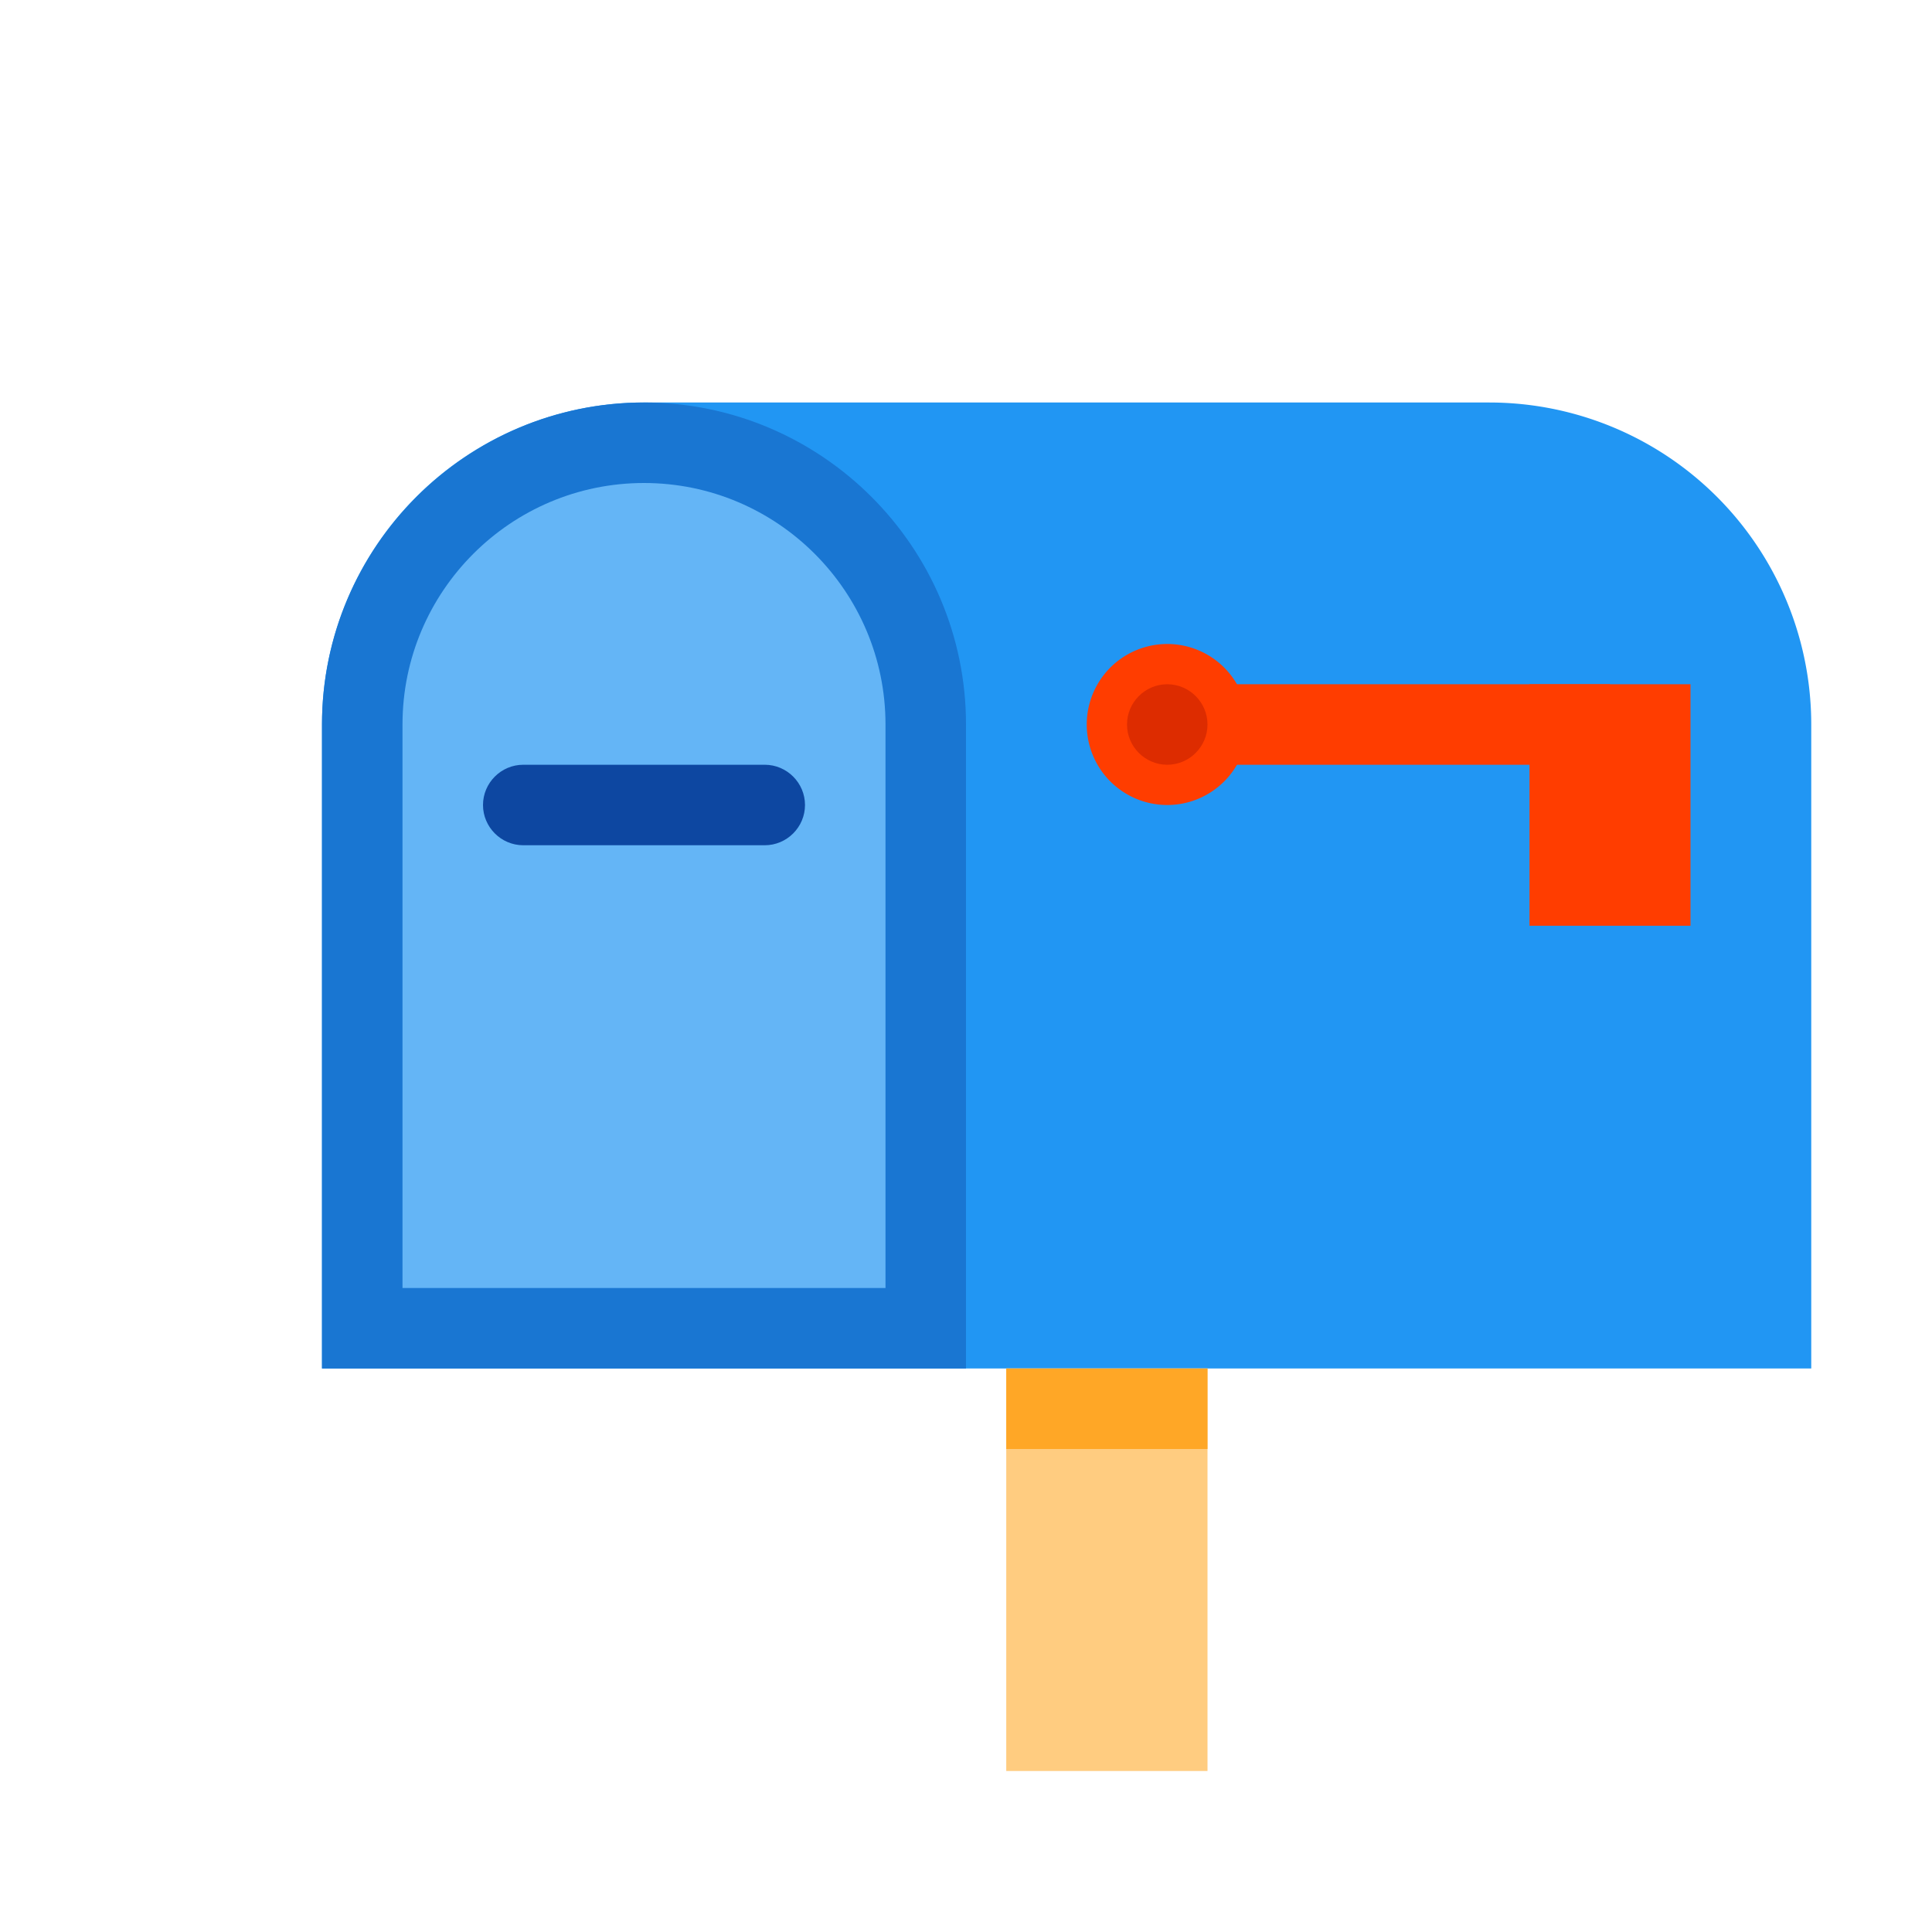 <svg xmlns="http://www.w3.org/2000/svg" viewBox="0 0 48 48"><path d="M45 34V18a8 8 0 0 0-8-8H16a8 8 0 0 0-8 8v16z" fill="#2196f3"/><path d="M38 17h4v6h-4z" fill="#ff3d00"/><path d="M30 17h10v2H30z" fill="#ff3d00"/><path d="M31 18a1.999 1.999 0 1 1-4 0 1.999 1.999 0 1 1 4 0z" fill="#ff3d00"/><path d="M30 18c0 .55-.45 1-1 1s-1-.45-1-1 .45-1 1-1 1 .45 1 1z" fill="#dd2c00"/><path d="M25 34h5v10h-5z" fill="#ffcc80"/><path d="M25 34h5v2h-5z" fill="#ffa726"/><path d="M16 10c-4.41 0-8 3.59-8 8v16h16V18c0-4.41-3.59-8-8-8z" fill="#1976d2"/><path d="M16 12c-3.309 0-6 2.691-6 6v14h12V18c0-3.309-2.691-6-6-6z" fill="#64b5f6"/><path d="M20 20c0 .55-.45 1-1 1h-6c-.55 0-1-.45-1-1s.45-1 1-1h6c.55 0 1 .45 1 1z" fill="#0d47a1"/></svg>